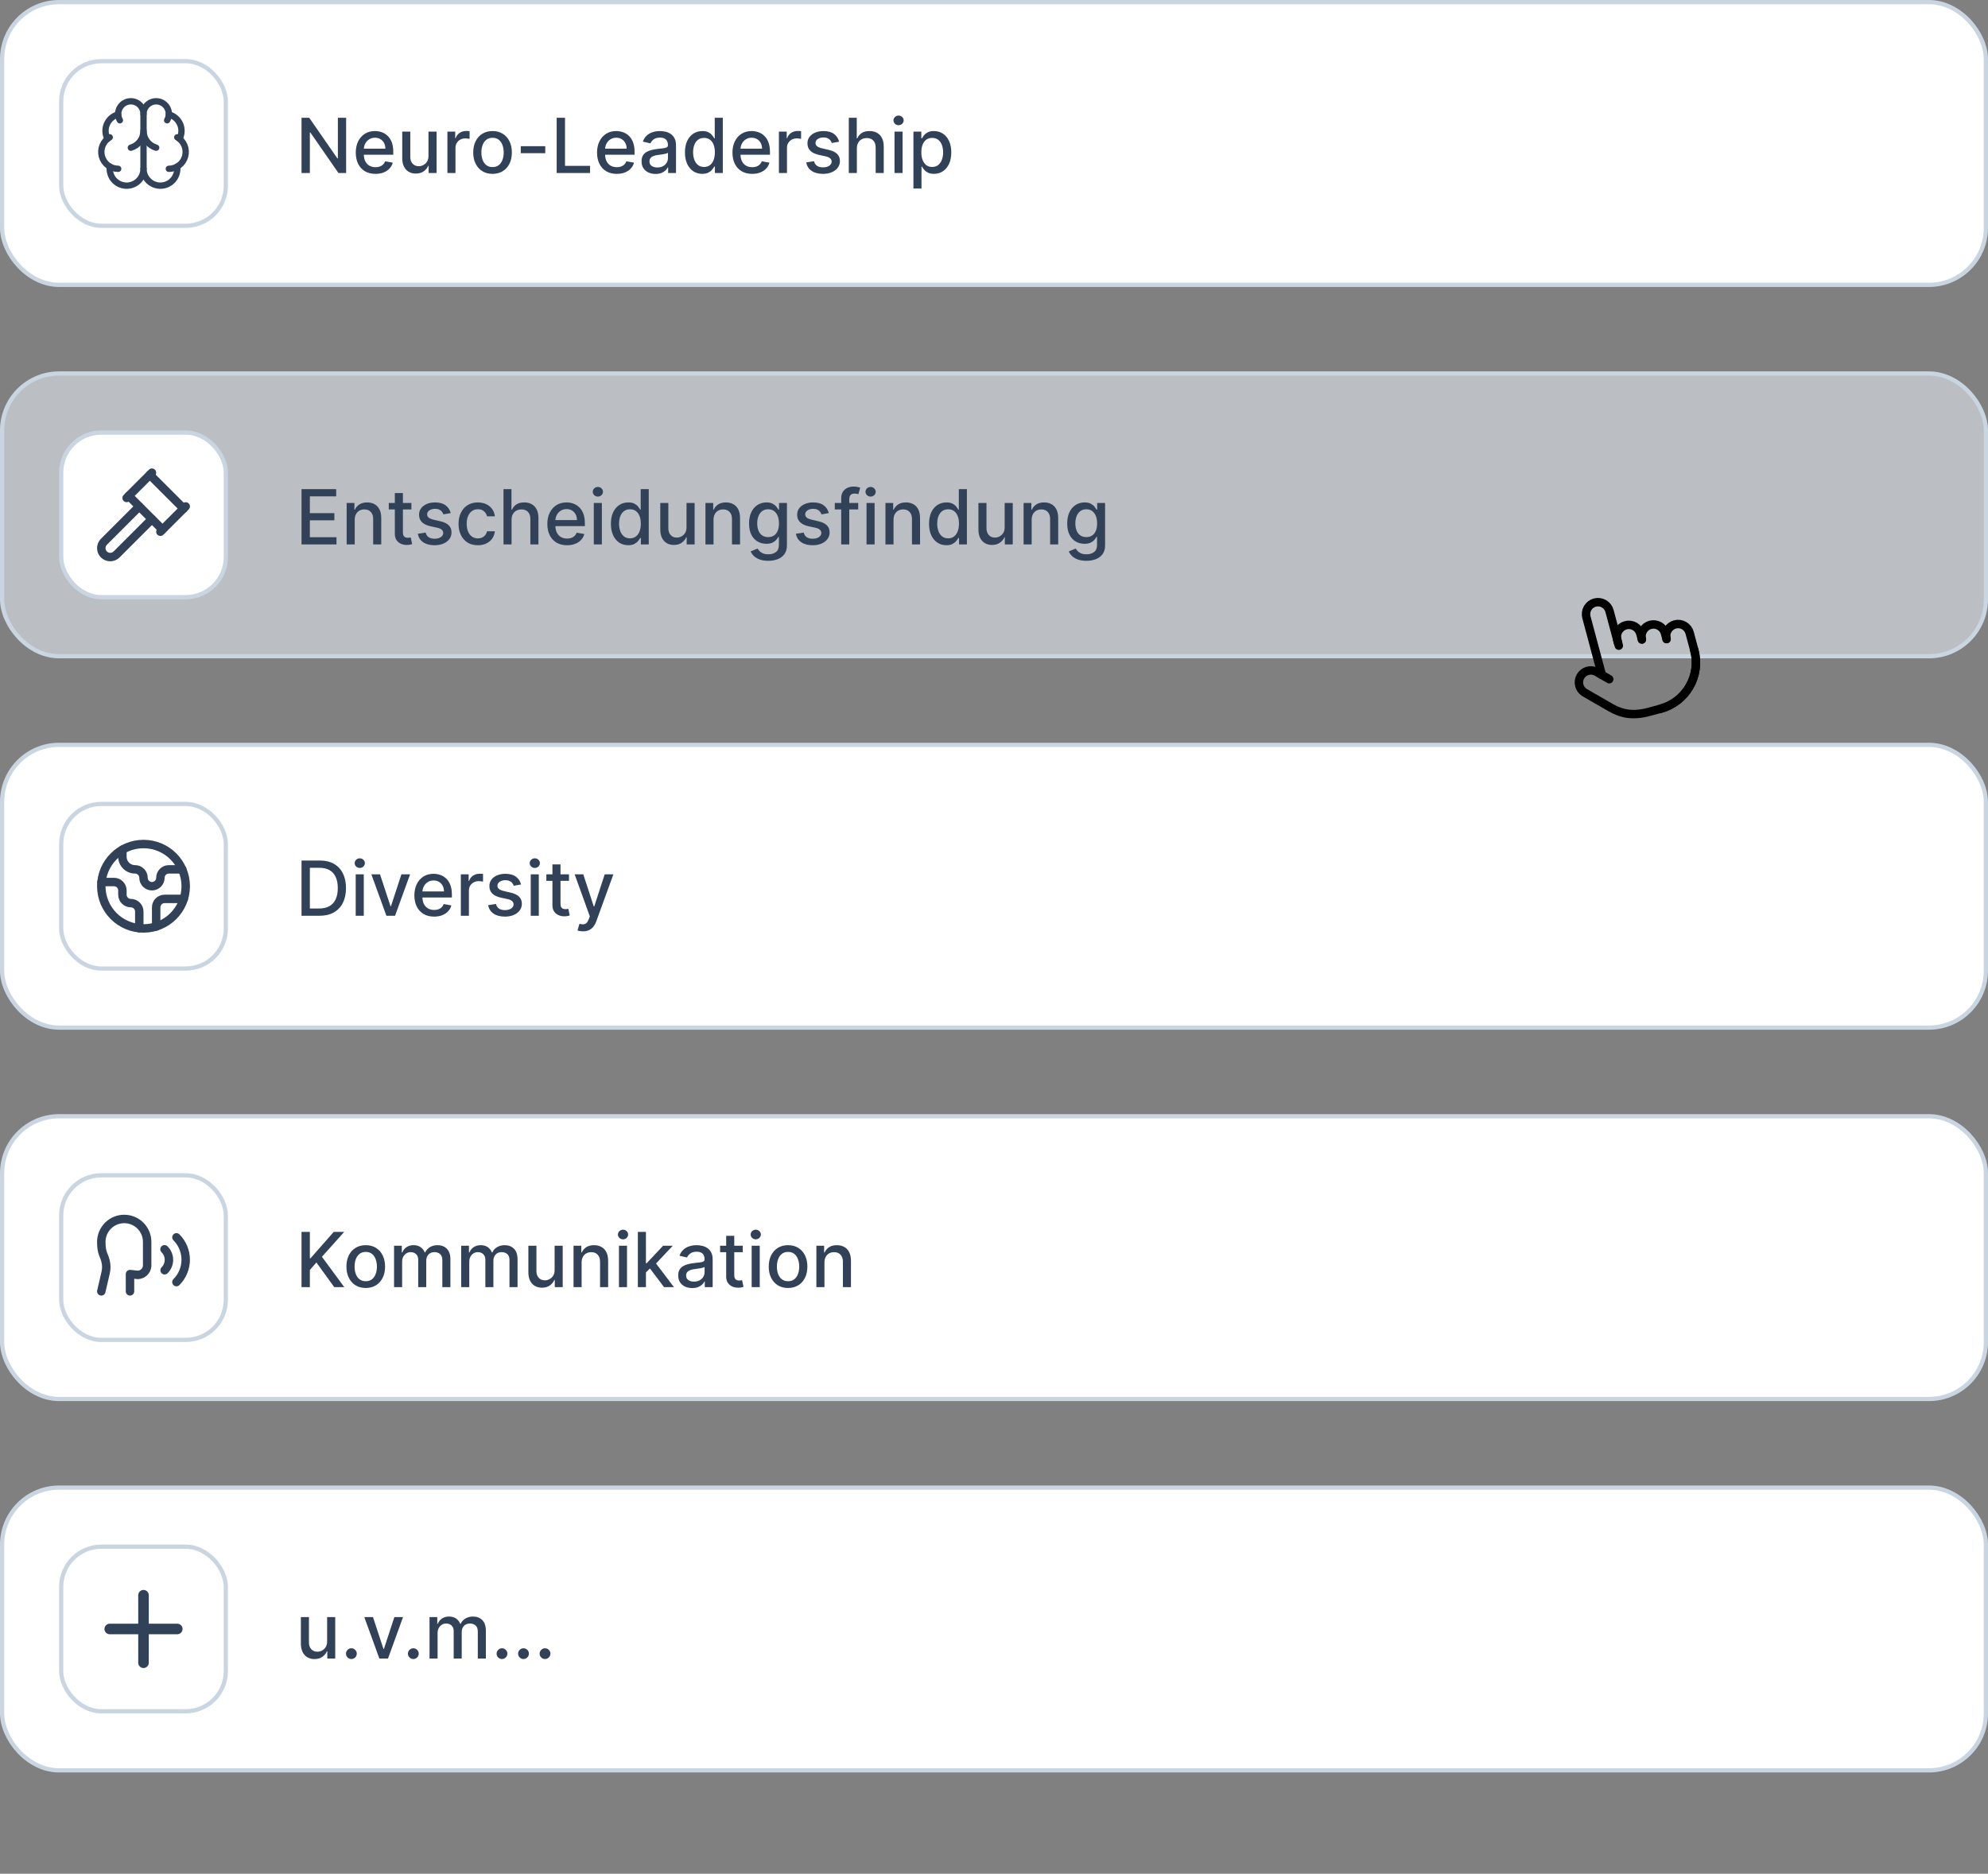 <svg width="471" height="444" viewBox="0 0 471 444" fill="none" xmlns="http://www.w3.org/2000/svg">
<rect x="0" y="0" width="471" height="444" fill="#808080" stroke="none"/>
<rect x="0.5" y="0.5" width="470" height="67" rx="13.5" fill="white"/>
<rect x="0.5" y="0.5" width="470" height="67" rx="13.5" stroke="#CAD5E2"/>
<rect x="14.5" y="14.5" width="39" height="39" rx="9.5" fill="white"/>
<rect x="14.5" y="14.5" width="39" height="39" rx="9.5" stroke="#CAD5E2"/>
<path d="M34 40V27" stroke="#314158" stroke-width="1.5" stroke-linecap="round" stroke-linejoin="round"/>
<path d="M37 35C36.135 34.747 35.375 34.221 34.834 33.499C34.293 32.778 34.001 31.901 34 31C33.999 31.901 33.707 32.778 33.166 33.499C32.625 34.221 31.865 34.747 31 35" stroke="#314158" stroke-width="1.5" stroke-linecap="round" stroke-linejoin="round"/>
<path d="M39.598 28.5C39.828 28.102 39.964 27.655 39.994 27.196C40.024 26.737 39.948 26.277 39.772 25.852C39.596 25.427 39.324 25.048 38.978 24.744C38.632 24.441 38.221 24.221 37.776 24.102C37.332 23.983 36.866 23.968 36.415 24.058C35.963 24.147 35.539 24.34 35.174 24.62C34.809 24.9 34.513 25.261 34.309 25.673C34.106 26.086 34 26.54 34 27C34 26.54 33.894 26.086 33.691 25.673C33.487 25.261 33.191 24.9 32.826 24.62C32.461 24.34 32.037 24.147 31.585 24.058C31.134 23.968 30.668 23.983 30.224 24.102C29.779 24.221 29.368 24.441 29.022 24.744C28.676 25.048 28.404 25.427 28.228 25.852C28.052 26.277 27.976 26.737 28.006 27.196C28.037 27.655 28.172 28.102 28.402 28.5" stroke="#314158" stroke-width="1.5" stroke-linecap="round" stroke-linejoin="round"/>
<path d="M39.997 27.125C40.585 27.276 41.131 27.559 41.593 27.952C42.055 28.346 42.422 28.839 42.665 29.395C42.909 29.951 43.022 30.555 42.998 31.161C42.973 31.768 42.811 32.361 42.523 32.895" stroke="#314158" stroke-width="1.5" stroke-linecap="round" stroke-linejoin="round"/>
<path d="M40 40C40.88 40 41.736 39.709 42.435 39.173C43.133 38.638 43.636 37.886 43.864 37.035C44.091 36.185 44.032 35.283 43.695 34.469C43.358 33.656 42.763 32.976 42 32.536" stroke="#314158" stroke-width="1.5" stroke-linecap="round" stroke-linejoin="round"/>
<path d="M41.967 39.483C42.037 40.025 41.995 40.576 41.844 41.101C41.693 41.627 41.436 42.116 41.088 42.538C40.741 42.96 40.31 43.306 39.824 43.556C39.337 43.805 38.805 43.952 38.259 43.987C37.713 44.023 37.166 43.946 36.652 43.761C36.137 43.577 35.665 43.289 35.266 42.916C34.867 42.542 34.549 42.09 34.331 41.589C34.113 41.087 34.001 40.547 34 40C33.999 40.547 33.887 41.087 33.669 41.589C33.451 42.09 33.133 42.542 32.734 42.916C32.335 43.289 31.863 43.577 31.348 43.761C30.834 43.946 30.287 44.023 29.741 43.987C29.195 43.952 28.663 43.805 28.176 43.556C27.69 43.306 27.259 42.96 26.912 42.538C26.564 42.116 26.307 41.627 26.156 41.101C26.005 40.576 25.963 40.025 26.033 39.483" stroke="#314158" stroke-width="1.5" stroke-linecap="round" stroke-linejoin="round"/>
<path d="M28 40C27.119 40 26.263 39.709 25.565 39.173C24.866 38.638 24.364 37.886 24.136 37.035C23.908 36.185 23.968 35.283 24.304 34.469C24.641 33.656 25.237 32.976 26 32.536" stroke="#314158" stroke-width="1.5" stroke-linecap="round" stroke-linejoin="round"/>
<path d="M28.003 27.125C27.415 27.276 26.869 27.559 26.407 27.952C25.945 28.346 25.578 28.839 25.335 29.395C25.091 29.951 24.978 30.555 25.002 31.161C25.027 31.768 25.189 32.361 25.477 32.895" stroke="#314158" stroke-width="1.5" stroke-linecap="round" stroke-linejoin="round"/>
<path d="M82.004 27.909V41H80.189L73.535 31.399H73.413V41H71.438V27.909H73.266L79.927 37.523H80.048V27.909H82.004ZM88.964 41.198C87.996 41.198 87.163 40.992 86.464 40.578C85.77 40.16 85.233 39.575 84.853 38.82C84.478 38.062 84.291 37.173 84.291 36.155C84.291 35.149 84.478 34.263 84.853 33.496C85.233 32.729 85.761 32.13 86.439 31.7C87.121 31.269 87.917 31.054 88.829 31.054C89.383 31.054 89.92 31.146 90.44 31.329C90.96 31.512 91.427 31.8 91.84 32.192C92.253 32.584 92.579 33.093 92.818 33.719C93.057 34.342 93.176 35.098 93.176 35.989V36.666H85.371V35.234H91.303C91.303 34.731 91.201 34.286 90.996 33.898C90.792 33.506 90.504 33.197 90.133 32.972C89.767 32.746 89.337 32.633 88.842 32.633C88.305 32.633 87.837 32.765 87.436 33.029C87.04 33.289 86.733 33.63 86.515 34.052C86.302 34.469 86.196 34.923 86.196 35.413V36.532C86.196 37.188 86.311 37.746 86.541 38.207C86.775 38.667 87.101 39.019 87.519 39.261C87.937 39.5 88.424 39.619 88.983 39.619C89.345 39.619 89.675 39.568 89.974 39.466C90.272 39.359 90.53 39.202 90.747 38.993C90.964 38.784 91.13 38.526 91.246 38.219L93.055 38.545C92.91 39.078 92.65 39.545 92.275 39.945C91.904 40.342 91.437 40.651 90.875 40.872C90.317 41.09 89.68 41.198 88.964 41.198ZM101.516 36.928V31.182H103.434V41H101.554V39.3H101.452C101.226 39.824 100.864 40.261 100.365 40.61C99.871 40.955 99.255 41.128 98.518 41.128C97.887 41.128 97.329 40.989 96.843 40.712C96.362 40.431 95.983 40.016 95.706 39.466C95.433 38.916 95.296 38.236 95.296 37.427V31.182H97.208V37.197C97.208 37.866 97.393 38.398 97.764 38.795C98.135 39.191 98.616 39.389 99.209 39.389C99.566 39.389 99.922 39.3 100.276 39.121C100.634 38.942 100.93 38.671 101.164 38.309C101.403 37.947 101.52 37.486 101.516 36.928ZM106.002 41V31.182H107.849V32.742H107.951C108.13 32.213 108.445 31.798 108.897 31.495C109.353 31.188 109.869 31.035 110.444 31.035C110.563 31.035 110.704 31.039 110.866 31.048C111.032 31.056 111.162 31.067 111.256 31.079V32.908C111.179 32.886 111.043 32.863 110.847 32.837C110.651 32.807 110.455 32.793 110.259 32.793C109.807 32.793 109.404 32.889 109.051 33.08C108.701 33.268 108.424 33.53 108.22 33.867C108.015 34.199 107.913 34.578 107.913 35.004V41H106.002ZM116.694 41.198C115.773 41.198 114.97 40.987 114.284 40.565C113.598 40.144 113.065 39.553 112.686 38.795C112.307 38.036 112.117 37.15 112.117 36.136C112.117 35.117 112.307 34.227 112.686 33.464C113.065 32.701 113.598 32.109 114.284 31.687C114.97 31.265 115.773 31.054 116.694 31.054C117.614 31.054 118.418 31.265 119.104 31.687C119.79 32.109 120.322 32.701 120.702 33.464C121.081 34.227 121.271 35.117 121.271 36.136C121.271 37.15 121.081 38.036 120.702 38.795C120.322 39.553 119.79 40.144 119.104 40.565C118.418 40.987 117.614 41.198 116.694 41.198ZM116.7 39.594C117.297 39.594 117.791 39.436 118.183 39.121C118.575 38.805 118.865 38.386 119.053 37.861C119.244 37.337 119.34 36.76 119.34 36.129C119.34 35.503 119.244 34.928 119.053 34.403C118.865 33.875 118.575 33.451 118.183 33.131C117.791 32.812 117.297 32.652 116.7 32.652C116.099 32.652 115.601 32.812 115.205 33.131C114.813 33.451 114.521 33.875 114.329 34.403C114.141 34.928 114.048 35.503 114.048 36.129C114.048 36.76 114.141 37.337 114.329 37.861C114.521 38.386 114.813 38.805 115.205 39.121C115.601 39.436 116.099 39.594 116.7 39.594ZM129.189 34.64V36.295H123.385V34.64H129.189ZM131.889 41V27.909H133.865V39.3H139.796V41H131.889ZM146.128 41.198C145.16 41.198 144.327 40.992 143.628 40.578C142.934 40.16 142.397 39.575 142.018 38.82C141.643 38.062 141.455 37.173 141.455 36.155C141.455 35.149 141.643 34.263 142.018 33.496C142.397 32.729 142.925 32.13 143.603 31.7C144.285 31.269 145.081 31.054 145.993 31.054C146.547 31.054 147.084 31.146 147.604 31.329C148.124 31.512 148.591 31.8 149.004 32.192C149.417 32.584 149.743 33.093 149.982 33.719C150.221 34.342 150.34 35.098 150.34 35.989V36.666H142.535V35.234H148.467C148.467 34.731 148.365 34.286 148.16 33.898C147.956 33.506 147.668 33.197 147.297 32.972C146.931 32.746 146.501 32.633 146.006 32.633C145.469 32.633 145.001 32.765 144.6 33.029C144.204 33.289 143.897 33.63 143.68 34.052C143.466 34.469 143.36 34.923 143.36 35.413V36.532C143.36 37.188 143.475 37.746 143.705 38.207C143.939 38.667 144.265 39.019 144.683 39.261C145.101 39.5 145.589 39.619 146.147 39.619C146.509 39.619 146.839 39.568 147.138 39.466C147.436 39.359 147.694 39.202 147.911 38.993C148.128 38.784 148.295 38.526 148.41 38.219L150.219 38.545C150.074 39.078 149.814 39.545 149.439 39.945C149.068 40.342 148.601 40.651 148.039 40.872C147.481 41.09 146.844 41.198 146.128 41.198ZM155.318 41.217C154.696 41.217 154.133 41.102 153.63 40.872C153.127 40.638 152.729 40.299 152.435 39.856C152.145 39.413 152 38.869 152 38.226C152 37.672 152.107 37.216 152.32 36.858C152.533 36.5 152.821 36.217 153.183 36.008C153.545 35.799 153.95 35.641 154.397 35.535C154.845 35.428 155.301 35.347 155.765 35.292C156.353 35.224 156.831 35.168 157.197 35.126C157.564 35.079 157.83 35.004 157.996 34.902C158.162 34.8 158.245 34.633 158.245 34.403V34.359C158.245 33.8 158.088 33.368 157.772 33.061C157.461 32.754 156.997 32.601 156.379 32.601C155.735 32.601 155.228 32.744 154.858 33.029C154.491 33.31 154.238 33.624 154.097 33.969L152.301 33.56C152.514 32.963 152.825 32.481 153.234 32.115C153.647 31.744 154.123 31.476 154.659 31.31C155.196 31.139 155.761 31.054 156.353 31.054C156.745 31.054 157.161 31.101 157.6 31.195C158.043 31.284 158.456 31.45 158.84 31.693C159.228 31.936 159.545 32.283 159.792 32.735C160.039 33.182 160.163 33.764 160.163 34.48V41H158.297V39.658H158.22C158.096 39.905 157.911 40.148 157.664 40.386C157.417 40.625 157.099 40.823 156.711 40.981C156.324 41.139 155.859 41.217 155.318 41.217ZM155.733 39.683C156.262 39.683 156.713 39.579 157.088 39.37C157.468 39.161 157.755 38.889 157.951 38.552C158.152 38.211 158.252 37.847 158.252 37.459V36.193C158.184 36.261 158.051 36.325 157.855 36.385C157.664 36.44 157.444 36.489 157.197 36.532C156.95 36.57 156.709 36.606 156.475 36.641C156.24 36.67 156.044 36.696 155.887 36.717C155.516 36.764 155.177 36.843 154.87 36.954C154.568 37.065 154.325 37.224 154.142 37.433C153.963 37.638 153.873 37.91 153.873 38.251C153.873 38.724 154.048 39.082 154.397 39.325C154.747 39.564 155.192 39.683 155.733 39.683ZM166.384 41.192C165.591 41.192 164.884 40.989 164.262 40.584C163.644 40.175 163.158 39.594 162.805 38.84C162.455 38.081 162.28 37.171 162.28 36.11C162.28 35.049 162.457 34.141 162.811 33.387C163.169 32.633 163.659 32.055 164.281 31.655C164.903 31.254 165.608 31.054 166.397 31.054C167.006 31.054 167.496 31.156 167.867 31.361C168.242 31.561 168.532 31.796 168.736 32.064C168.945 32.332 169.107 32.569 169.222 32.773H169.337V27.909H171.248V41H169.382V39.472H169.222C169.107 39.681 168.941 39.92 168.724 40.188C168.51 40.457 168.216 40.691 167.841 40.891C167.466 41.092 166.981 41.192 166.384 41.192ZM166.806 39.562C167.356 39.562 167.82 39.417 168.199 39.127C168.583 38.833 168.873 38.426 169.069 37.906C169.269 37.386 169.369 36.781 169.369 36.091C169.369 35.409 169.271 34.812 169.075 34.301C168.879 33.79 168.591 33.391 168.212 33.106C167.833 32.82 167.364 32.678 166.806 32.678C166.231 32.678 165.751 32.827 165.368 33.125C164.984 33.423 164.694 33.83 164.498 34.346C164.307 34.861 164.211 35.443 164.211 36.091C164.211 36.747 164.309 37.337 164.505 37.861C164.701 38.386 164.991 38.801 165.374 39.108C165.762 39.41 166.239 39.562 166.806 39.562ZM178.208 41.198C177.24 41.198 176.407 40.992 175.708 40.578C175.014 40.16 174.477 39.575 174.098 38.82C173.723 38.062 173.535 37.173 173.535 36.155C173.535 35.149 173.723 34.263 174.098 33.496C174.477 32.729 175.005 32.13 175.683 31.7C176.365 31.269 177.162 31.054 178.074 31.054C178.627 31.054 179.164 31.146 179.684 31.329C180.204 31.512 180.671 31.8 181.084 32.192C181.498 32.584 181.824 33.093 182.062 33.719C182.301 34.342 182.42 35.098 182.42 35.989V36.666H174.615V35.234H180.547C180.547 34.731 180.445 34.286 180.24 33.898C180.036 33.506 179.748 33.197 179.377 32.972C179.011 32.746 178.581 32.633 178.086 32.633C177.549 32.633 177.081 32.765 176.68 33.029C176.284 33.289 175.977 33.63 175.76 34.052C175.547 34.469 175.44 34.923 175.44 35.413V36.532C175.44 37.188 175.555 37.746 175.785 38.207C176.02 38.667 176.346 39.019 176.763 39.261C177.181 39.5 177.669 39.619 178.227 39.619C178.589 39.619 178.919 39.568 179.218 39.466C179.516 39.359 179.774 39.202 179.991 38.993C180.208 38.784 180.375 38.526 180.49 38.219L182.299 38.545C182.154 39.078 181.894 39.545 181.519 39.945C181.148 40.342 180.681 40.651 180.119 40.872C179.561 41.09 178.924 41.198 178.208 41.198ZM184.541 41V31.182H186.388V32.742H186.49C186.669 32.213 186.985 31.798 187.436 31.495C187.892 31.188 188.408 31.035 188.983 31.035C189.102 31.035 189.243 31.039 189.405 31.048C189.571 31.056 189.701 31.067 189.795 31.079V32.908C189.718 32.886 189.582 32.863 189.386 32.837C189.19 32.807 188.994 32.793 188.798 32.793C188.346 32.793 187.943 32.889 187.59 33.08C187.24 33.268 186.963 33.53 186.759 33.867C186.554 34.199 186.452 34.578 186.452 35.004V41H184.541ZM198.806 33.579L197.074 33.886C197.001 33.664 196.886 33.453 196.729 33.253C196.575 33.053 196.366 32.889 196.102 32.761C195.838 32.633 195.508 32.569 195.112 32.569C194.57 32.569 194.119 32.69 193.756 32.933C193.394 33.172 193.213 33.481 193.213 33.86C193.213 34.188 193.335 34.452 193.577 34.653C193.82 34.853 194.212 35.017 194.754 35.145L196.313 35.503C197.217 35.712 197.89 36.033 198.333 36.468C198.776 36.903 198.998 37.467 198.998 38.162C198.998 38.75 198.827 39.274 198.487 39.734C198.15 40.19 197.679 40.548 197.074 40.808C196.473 41.068 195.776 41.198 194.984 41.198C193.884 41.198 192.987 40.964 192.293 40.495C191.598 40.022 191.172 39.351 191.014 38.481L192.862 38.2C192.977 38.682 193.213 39.046 193.571 39.293C193.929 39.536 194.396 39.658 194.971 39.658C195.597 39.658 196.098 39.528 196.473 39.268C196.848 39.004 197.036 38.682 197.036 38.303C197.036 37.996 196.92 37.738 196.69 37.529C196.464 37.32 196.117 37.163 195.648 37.056L193.987 36.692C193.07 36.483 192.393 36.151 191.954 35.695C191.519 35.239 191.302 34.661 191.302 33.962C191.302 33.383 191.464 32.876 191.788 32.441C192.112 32.006 192.559 31.668 193.13 31.425C193.701 31.178 194.355 31.054 195.092 31.054C196.153 31.054 196.989 31.284 197.598 31.744C198.207 32.2 198.61 32.812 198.806 33.579ZM203.01 35.17V41H201.099V27.909H202.985V32.78H203.106C203.336 32.251 203.688 31.832 204.161 31.521C204.634 31.209 205.252 31.054 206.015 31.054C206.688 31.054 207.276 31.192 207.779 31.47C208.286 31.746 208.678 32.16 208.955 32.709C209.236 33.255 209.377 33.937 209.377 34.755V41H207.466V34.985C207.466 34.265 207.28 33.707 206.91 33.31C206.539 32.91 206.023 32.709 205.363 32.709C204.911 32.709 204.506 32.805 204.148 32.997C203.795 33.189 203.515 33.47 203.311 33.841C203.111 34.207 203.01 34.651 203.01 35.17ZM211.927 41V31.182H213.839V41H211.927ZM212.893 29.667C212.56 29.667 212.275 29.556 212.036 29.334C211.802 29.109 211.684 28.84 211.684 28.529C211.684 28.214 211.802 27.945 212.036 27.724C212.275 27.498 212.56 27.385 212.893 27.385C213.225 27.385 213.508 27.498 213.743 27.724C213.981 27.945 214.101 28.214 214.101 28.529C214.101 28.84 213.981 29.109 213.743 29.334C213.508 29.556 213.225 29.667 212.893 29.667ZM216.41 44.682V31.182H218.276V32.773H218.436C218.547 32.569 218.707 32.332 218.915 32.064C219.124 31.796 219.414 31.561 219.785 31.361C220.156 31.156 220.646 31.054 221.255 31.054C222.048 31.054 222.755 31.254 223.377 31.655C223.999 32.055 224.487 32.633 224.841 33.387C225.199 34.141 225.378 35.049 225.378 36.11C225.378 37.171 225.201 38.081 224.847 38.84C224.494 39.594 224.008 40.175 223.39 40.584C222.772 40.989 222.067 41.192 221.274 41.192C220.678 41.192 220.19 41.092 219.81 40.891C219.435 40.691 219.141 40.457 218.928 40.188C218.715 39.92 218.551 39.681 218.436 39.472H218.321V44.682H216.41ZM218.283 36.091C218.283 36.781 218.383 37.386 218.583 37.906C218.783 38.426 219.073 38.833 219.452 39.127C219.832 39.417 220.296 39.562 220.846 39.562C221.417 39.562 221.894 39.41 222.278 39.108C222.661 38.801 222.951 38.386 223.147 37.861C223.347 37.337 223.447 36.747 223.447 36.091C223.447 35.443 223.349 34.861 223.153 34.346C222.962 33.83 222.672 33.423 222.284 33.125C221.901 32.827 221.421 32.678 220.846 32.678C220.292 32.678 219.823 32.82 219.44 33.106C219.06 33.391 218.773 33.79 218.577 34.301C218.381 34.812 218.283 35.409 218.283 36.091Z" fill="#314158"/>
<rect x="0.5" y="88.5" width="470" height="67" rx="13.5" fill="#E2E8F0" fill-opacity="0.6"/>
<rect x="0.5" y="88.5" width="470" height="67" rx="13.5" stroke="#CAD5E2"/>
<rect x="14.5" y="102.5" width="39" height="39" rx="9.5" fill="white"/>
<rect x="14.5" y="102.5" width="39" height="39" rx="9.5" stroke="#CAD5E2"/>
<path d="M36 123L27.619 131.38C27.422 131.577 27.188 131.733 26.93 131.84C26.673 131.947 26.397 132.002 26.119 132.002C25.556 132.002 25.016 131.778 24.618 131.381C24.22 130.983 23.997 130.443 23.997 129.88C23.997 129.318 24.22 128.778 24.618 128.38L33.002 119.999" stroke="#314158" stroke-width="2" stroke-linecap="round" stroke-linejoin="round"/>
<path d="M38 126L44 120" stroke="#314158" stroke-width="2" stroke-linecap="round" stroke-linejoin="round"/>
<path d="M43.5 120.5L35.5 112.5" stroke="#314158" stroke-width="2" stroke-linecap="round" stroke-linejoin="round"/>
<path d="M30 118L36 112" stroke="#314158" stroke-width="2" stroke-linecap="round" stroke-linejoin="round"/>
<path d="M30.5 117.5L38.5 125.5" stroke="#314158" stroke-width="2" stroke-linecap="round" stroke-linejoin="round"/>
<path d="M71.438 129V115.909H79.646V117.609H73.413V121.598H79.217V123.292H73.413V127.3H79.722V129H71.438ZM84.042 123.17V129H82.13V119.182H83.965V120.78H84.087C84.312 120.26 84.666 119.842 85.147 119.527C85.633 119.212 86.245 119.054 86.982 119.054C87.651 119.054 88.237 119.195 88.74 119.476C89.243 119.753 89.633 120.166 89.91 120.716C90.187 121.266 90.325 121.945 90.325 122.755V129H88.414V122.985C88.414 122.273 88.228 121.717 87.858 121.317C87.487 120.912 86.978 120.71 86.33 120.71C85.887 120.71 85.493 120.805 85.147 120.997C84.807 121.189 84.536 121.47 84.336 121.841C84.14 122.207 84.042 122.651 84.042 123.17ZM97.471 119.182V120.716H92.109V119.182H97.471ZM93.547 116.83H95.458V126.117C95.458 126.488 95.513 126.767 95.624 126.955C95.735 127.138 95.878 127.263 96.052 127.332C96.231 127.396 96.425 127.428 96.634 127.428C96.787 127.428 96.922 127.417 97.037 127.396C97.152 127.374 97.241 127.357 97.305 127.344L97.65 128.923C97.54 128.966 97.382 129.009 97.177 129.051C96.973 129.098 96.717 129.124 96.41 129.128C95.907 129.136 95.439 129.047 95.004 128.859C94.569 128.672 94.218 128.382 93.949 127.99C93.681 127.598 93.547 127.106 93.547 126.513V116.83ZM106.785 121.579L105.052 121.886C104.98 121.664 104.865 121.453 104.707 121.253C104.554 121.053 104.345 120.888 104.081 120.761C103.817 120.633 103.486 120.569 103.09 120.569C102.549 120.569 102.097 120.69 101.735 120.933C101.373 121.172 101.192 121.481 101.192 121.86C101.192 122.188 101.313 122.452 101.556 122.653C101.799 122.853 102.191 123.017 102.732 123.145L104.292 123.503C105.195 123.712 105.868 124.033 106.312 124.468C106.755 124.903 106.976 125.467 106.976 126.162C106.976 126.75 106.806 127.274 106.465 127.734C106.128 128.19 105.657 128.548 105.052 128.808C104.452 129.068 103.755 129.198 102.962 129.198C101.863 129.198 100.966 128.964 100.271 128.495C99.576 128.022 99.15 127.351 98.993 126.482L100.84 126.2C100.955 126.682 101.192 127.046 101.55 127.293C101.907 127.536 102.374 127.658 102.949 127.658C103.576 127.658 104.077 127.528 104.452 127.268C104.827 127.004 105.014 126.682 105.014 126.303C105.014 125.996 104.899 125.738 104.669 125.529C104.443 125.32 104.096 125.163 103.627 125.056L101.965 124.692C101.049 124.483 100.371 124.151 99.932 123.695C99.498 123.239 99.28 122.661 99.28 121.962C99.28 121.383 99.442 120.876 99.766 120.441C100.09 120.006 100.537 119.668 101.108 119.425C101.68 119.178 102.334 119.054 103.071 119.054C104.132 119.054 104.967 119.284 105.577 119.744C106.186 120.2 106.589 120.812 106.785 121.579ZM113.213 129.198C112.263 129.198 111.445 128.983 110.759 128.553C110.077 128.118 109.553 127.519 109.186 126.756C108.82 125.994 108.637 125.12 108.637 124.136C108.637 123.138 108.824 122.259 109.199 121.496C109.574 120.729 110.103 120.13 110.784 119.7C111.466 119.269 112.27 119.054 113.194 119.054C113.94 119.054 114.605 119.192 115.189 119.469C115.772 119.742 116.243 120.126 116.601 120.62C116.963 121.114 117.179 121.692 117.247 122.352H115.387C115.284 121.892 115.05 121.496 114.684 121.163C114.321 120.831 113.836 120.665 113.226 120.665C112.694 120.665 112.227 120.805 111.826 121.087C111.43 121.364 111.121 121.76 110.9 122.276C110.678 122.787 110.567 123.392 110.567 124.091C110.567 124.807 110.676 125.425 110.893 125.945C111.11 126.464 111.417 126.867 111.814 127.153C112.214 127.438 112.685 127.581 113.226 127.581C113.588 127.581 113.917 127.515 114.211 127.383C114.509 127.246 114.758 127.053 114.958 126.801C115.163 126.55 115.306 126.247 115.387 125.893H117.247C117.179 126.528 116.972 127.095 116.627 127.594C116.282 128.092 115.819 128.484 115.24 128.77C114.664 129.055 113.989 129.198 113.213 129.198ZM121.202 123.17V129H119.291V115.909H121.176V120.78H121.298C121.528 120.251 121.879 119.832 122.352 119.521C122.825 119.21 123.443 119.054 124.206 119.054C124.879 119.054 125.468 119.192 125.97 119.469C126.477 119.746 126.869 120.16 127.146 120.71C127.428 121.255 127.568 121.937 127.568 122.755V129H125.657V122.985C125.657 122.265 125.472 121.707 125.101 121.31C124.73 120.91 124.215 120.71 123.554 120.71C123.102 120.71 122.698 120.805 122.34 120.997C121.986 121.189 121.707 121.47 121.502 121.841C121.302 122.207 121.202 122.651 121.202 123.17ZM134.35 129.198C133.383 129.198 132.55 128.991 131.851 128.578C131.156 128.161 130.619 127.575 130.24 126.82C129.865 126.062 129.678 125.173 129.678 124.155C129.678 123.149 129.865 122.263 130.24 121.496C130.619 120.729 131.148 120.13 131.825 119.7C132.507 119.269 133.304 119.054 134.216 119.054C134.77 119.054 135.307 119.146 135.827 119.329C136.347 119.512 136.813 119.8 137.227 120.192C137.64 120.584 137.966 121.093 138.205 121.719C138.443 122.342 138.563 123.098 138.563 123.989V124.666H130.758V123.234H136.69C136.69 122.732 136.588 122.286 136.383 121.898C136.178 121.506 135.891 121.197 135.52 120.972C135.154 120.746 134.723 120.633 134.229 120.633C133.692 120.633 133.223 120.765 132.823 121.029C132.426 121.289 132.119 121.63 131.902 122.052C131.689 122.469 131.583 122.923 131.583 123.413V124.532C131.583 125.188 131.698 125.746 131.928 126.207C132.162 126.667 132.488 127.018 132.906 127.261C133.323 127.5 133.811 127.619 134.369 127.619C134.732 127.619 135.062 127.568 135.36 127.466C135.659 127.359 135.916 127.202 136.134 126.993C136.351 126.784 136.517 126.526 136.632 126.219L138.441 126.545C138.296 127.078 138.036 127.545 137.661 127.945C137.291 128.342 136.824 128.651 136.262 128.872C135.703 129.089 135.066 129.198 134.35 129.198ZM140.683 129V119.182H142.594V129H140.683ZM141.648 117.667C141.316 117.667 141.031 117.556 140.792 117.335C140.558 117.109 140.44 116.84 140.44 116.529C140.44 116.214 140.558 115.945 140.792 115.724C141.031 115.498 141.316 115.385 141.648 115.385C141.981 115.385 142.264 115.498 142.499 115.724C142.737 115.945 142.857 116.214 142.857 116.529C142.857 116.84 142.737 117.109 142.499 117.335C142.264 117.556 141.981 117.667 141.648 117.667ZM148.841 129.192C148.048 129.192 147.341 128.989 146.719 128.585C146.101 128.175 145.615 127.594 145.262 126.839C144.912 126.081 144.737 125.171 144.737 124.11C144.737 123.049 144.914 122.141 145.268 121.387C145.626 120.633 146.116 120.055 146.738 119.655C147.36 119.254 148.066 119.054 148.854 119.054C149.463 119.054 149.953 119.156 150.324 119.361C150.699 119.561 150.989 119.795 151.193 120.064C151.402 120.332 151.564 120.569 151.679 120.773H151.794V115.909H153.705V129H151.839V127.472H151.679C151.564 127.681 151.398 127.92 151.181 128.188C150.968 128.457 150.673 128.691 150.298 128.891C149.923 129.092 149.438 129.192 148.841 129.192ZM149.263 127.562C149.813 127.562 150.277 127.417 150.656 127.127C151.04 126.833 151.33 126.426 151.526 125.906C151.726 125.386 151.826 124.781 151.826 124.091C151.826 123.409 151.728 122.812 151.532 122.301C151.336 121.79 151.048 121.391 150.669 121.106C150.29 120.82 149.821 120.678 149.263 120.678C148.688 120.678 148.208 120.827 147.825 121.125C147.441 121.423 147.151 121.83 146.955 122.346C146.764 122.862 146.668 123.443 146.668 124.091C146.668 124.747 146.766 125.337 146.962 125.862C147.158 126.386 147.448 126.801 147.831 127.108C148.219 127.411 148.696 127.562 149.263 127.562ZM162.653 124.928V119.182H164.57V129H162.691V127.3H162.589C162.363 127.824 162.001 128.261 161.502 128.61C161.008 128.955 160.392 129.128 159.655 129.128C159.024 129.128 158.466 128.989 157.98 128.712C157.499 128.431 157.119 128.016 156.842 127.466C156.57 126.916 156.433 126.237 156.433 125.427V119.182H158.344V125.197C158.344 125.866 158.53 126.398 158.901 126.795C159.271 127.191 159.753 127.389 160.345 127.389C160.703 127.389 161.059 127.3 161.413 127.121C161.771 126.942 162.067 126.671 162.301 126.309C162.54 125.947 162.657 125.487 162.653 124.928ZM169.05 123.17V129H167.138V119.182H168.973V120.78H169.094C169.32 120.26 169.674 119.842 170.155 119.527C170.641 119.212 171.253 119.054 171.99 119.054C172.659 119.054 173.245 119.195 173.748 119.476C174.251 119.753 174.64 120.166 174.917 120.716C175.194 121.266 175.333 121.945 175.333 122.755V129H173.422V122.985C173.422 122.273 173.236 121.717 172.866 121.317C172.495 120.912 171.986 120.71 171.338 120.71C170.895 120.71 170.501 120.805 170.155 120.997C169.814 121.189 169.544 121.47 169.344 121.841C169.148 122.207 169.05 122.651 169.05 123.17ZM182.013 132.886C181.233 132.886 180.562 132.784 179.999 132.58C179.441 132.375 178.985 132.104 178.631 131.768C178.278 131.431 178.013 131.063 177.839 130.662L179.481 129.984C179.596 130.172 179.75 130.37 179.942 130.579C180.138 130.792 180.402 130.973 180.734 131.122C181.071 131.271 181.503 131.346 182.032 131.346C182.756 131.346 183.355 131.169 183.828 130.815C184.301 130.466 184.537 129.908 184.537 129.141V127.21H184.416C184.301 127.419 184.135 127.651 183.917 127.907C183.704 128.163 183.41 128.384 183.035 128.572C182.66 128.759 182.172 128.853 181.572 128.853C180.796 128.853 180.097 128.672 179.475 128.31C178.857 127.943 178.367 127.404 178.005 126.692C177.647 125.977 177.468 125.097 177.468 124.053C177.468 123.009 177.645 122.114 177.998 121.368C178.356 120.622 178.846 120.051 179.469 119.655C180.091 119.254 180.796 119.054 181.584 119.054C182.194 119.054 182.686 119.156 183.061 119.361C183.436 119.561 183.728 119.795 183.937 120.064C184.15 120.332 184.314 120.569 184.429 120.773H184.569V119.182H186.442V129.217C186.442 130.061 186.246 130.754 185.854 131.295C185.462 131.836 184.932 132.237 184.263 132.496C183.598 132.756 182.848 132.886 182.013 132.886ZM181.993 127.268C182.543 127.268 183.008 127.14 183.387 126.884C183.77 126.624 184.06 126.254 184.256 125.772C184.456 125.286 184.557 124.705 184.557 124.027C184.557 123.366 184.459 122.785 184.263 122.282C184.067 121.779 183.779 121.387 183.4 121.106C183.02 120.82 182.552 120.678 181.993 120.678C181.418 120.678 180.939 120.827 180.555 121.125C180.172 121.419 179.882 121.82 179.686 122.327C179.494 122.834 179.398 123.401 179.398 124.027C179.398 124.67 179.496 125.235 179.692 125.721C179.888 126.207 180.178 126.586 180.562 126.859C180.949 127.131 181.427 127.268 181.993 127.268ZM196.363 121.579L194.631 121.886C194.558 121.664 194.443 121.453 194.285 121.253C194.132 121.053 193.923 120.888 193.659 120.761C193.395 120.633 193.064 120.569 192.668 120.569C192.127 120.569 191.675 120.69 191.313 120.933C190.951 121.172 190.77 121.481 190.77 121.86C190.77 122.188 190.891 122.452 191.134 122.653C191.377 122.853 191.769 123.017 192.31 123.145L193.87 123.503C194.773 123.712 195.447 124.033 195.89 124.468C196.333 124.903 196.555 125.467 196.555 126.162C196.555 126.75 196.384 127.274 196.043 127.734C195.706 128.19 195.236 128.548 194.631 128.808C194.03 129.068 193.333 129.198 192.54 129.198C191.441 129.198 190.544 128.964 189.849 128.495C189.155 128.022 188.729 127.351 188.571 126.482L190.418 126.2C190.533 126.682 190.77 127.046 191.128 127.293C191.486 127.536 191.952 127.658 192.528 127.658C193.154 127.658 193.655 127.528 194.03 127.268C194.405 127.004 194.592 126.682 194.592 126.303C194.592 125.996 194.477 125.738 194.247 125.529C194.021 125.32 193.674 125.163 193.205 125.056L191.543 124.692C190.627 124.483 189.949 124.151 189.51 123.695C189.076 123.239 188.858 122.661 188.858 121.962C188.858 121.383 189.02 120.876 189.344 120.441C189.668 120.006 190.116 119.668 190.687 119.425C191.258 119.178 191.912 119.054 192.649 119.054C193.71 119.054 194.545 119.284 195.155 119.744C195.764 120.2 196.167 120.812 196.363 121.579ZM203.328 119.182V120.716H197.78V119.182H203.328ZM199.301 129V118.044C199.301 117.43 199.436 116.921 199.704 116.516C199.973 116.107 200.328 115.803 200.772 115.602C201.215 115.398 201.696 115.295 202.216 115.295C202.6 115.295 202.928 115.327 203.201 115.391C203.473 115.451 203.676 115.506 203.808 115.558L203.36 117.104C203.271 117.079 203.156 117.049 203.015 117.015C202.875 116.977 202.704 116.957 202.504 116.957C202.039 116.957 201.707 117.072 201.507 117.303C201.311 117.533 201.213 117.865 201.213 118.3V129H199.301ZM205.3 129V119.182H207.212V129H205.3ZM206.266 117.667C205.933 117.667 205.648 117.556 205.409 117.335C205.175 117.109 205.058 116.84 205.058 116.529C205.058 116.214 205.175 115.945 205.409 115.724C205.648 115.498 205.933 115.385 206.266 115.385C206.598 115.385 206.881 115.498 207.116 115.724C207.354 115.945 207.474 116.214 207.474 116.529C207.474 116.84 207.354 117.109 207.116 117.335C206.881 117.556 206.598 117.667 206.266 117.667ZM211.694 123.17V129H209.783V119.182H211.617V120.78H211.739C211.965 120.26 212.318 119.842 212.8 119.527C213.286 119.212 213.897 119.054 214.634 119.054C215.303 119.054 215.889 119.195 216.392 119.476C216.895 119.753 217.285 120.166 217.562 120.716C217.839 121.266 217.977 121.945 217.977 122.755V129H216.066V122.985C216.066 122.273 215.881 121.717 215.51 121.317C215.139 120.912 214.63 120.71 213.982 120.71C213.539 120.71 213.145 120.805 212.8 120.997C212.459 121.189 212.188 121.47 211.988 121.841C211.792 122.207 211.694 122.651 211.694 123.17ZM224.216 129.192C223.423 129.192 222.716 128.989 222.094 128.585C221.476 128.175 220.99 127.594 220.637 126.839C220.287 126.081 220.112 125.171 220.112 124.11C220.112 123.049 220.289 122.141 220.643 121.387C221.001 120.633 221.491 120.055 222.113 119.655C222.735 119.254 223.441 119.054 224.229 119.054C224.838 119.054 225.328 119.156 225.699 119.361C226.074 119.561 226.364 119.795 226.568 120.064C226.777 120.332 226.939 120.569 227.054 120.773H227.169V115.909H229.08V129H227.214V127.472H227.054C226.939 127.681 226.773 127.92 226.556 128.188C226.343 128.457 226.048 128.691 225.673 128.891C225.298 129.092 224.813 129.192 224.216 129.192ZM224.638 127.562C225.188 127.562 225.652 127.417 226.031 127.127C226.415 126.833 226.705 126.426 226.901 125.906C227.101 125.386 227.201 124.781 227.201 124.091C227.201 123.409 227.103 122.812 226.907 122.301C226.711 121.79 226.423 121.391 226.044 121.106C225.665 120.82 225.196 120.678 224.638 120.678C224.063 120.678 223.583 120.827 223.2 121.125C222.816 121.423 222.526 121.83 222.33 122.346C222.139 122.862 222.043 123.443 222.043 124.091C222.043 124.747 222.141 125.337 222.337 125.862C222.533 126.386 222.823 126.801 223.206 127.108C223.594 127.411 224.071 127.562 224.638 127.562ZM238.028 124.928V119.182H239.945V129H238.066V127.3H237.964C237.738 127.824 237.376 128.261 236.877 128.61C236.383 128.955 235.767 129.128 235.03 129.128C234.399 129.128 233.841 128.989 233.355 128.712C232.874 128.431 232.494 128.016 232.217 127.466C231.945 126.916 231.808 126.237 231.808 125.427V119.182H233.719V125.197C233.719 125.866 233.905 126.398 234.276 126.795C234.646 127.191 235.128 127.389 235.72 127.389C236.078 127.389 236.434 127.3 236.788 127.121C237.146 126.942 237.442 126.671 237.676 126.309C237.915 125.947 238.032 125.487 238.028 124.928ZM244.425 123.17V129H242.513V119.182H244.348V120.78H244.469C244.695 120.26 245.049 119.842 245.53 119.527C246.016 119.212 246.628 119.054 247.365 119.054C248.034 119.054 248.62 119.195 249.123 119.476C249.626 119.753 250.015 120.166 250.292 120.716C250.569 121.266 250.708 121.945 250.708 122.755V129H248.797V122.985C248.797 122.273 248.611 121.717 248.241 121.317C247.87 120.912 247.361 120.71 246.713 120.71C246.27 120.71 245.876 120.805 245.53 120.997C245.189 121.189 244.919 121.47 244.719 121.841C244.523 122.207 244.425 122.651 244.425 123.17ZM257.388 132.886C256.608 132.886 255.937 132.784 255.374 132.58C254.816 132.375 254.36 132.104 254.006 131.768C253.653 131.431 253.388 131.063 253.214 130.662L254.856 129.984C254.971 130.172 255.125 130.37 255.317 130.579C255.513 130.792 255.777 130.973 256.109 131.122C256.446 131.271 256.878 131.346 257.407 131.346C258.131 131.346 258.73 131.169 259.203 130.815C259.676 130.466 259.912 129.908 259.912 129.141V127.21H259.791C259.676 127.419 259.51 127.651 259.292 127.907C259.079 128.163 258.785 128.384 258.41 128.572C258.035 128.759 257.547 128.853 256.947 128.853C256.171 128.853 255.472 128.672 254.85 128.31C254.232 127.943 253.742 127.404 253.38 126.692C253.022 125.977 252.843 125.097 252.843 124.053C252.843 123.009 253.02 122.114 253.373 121.368C253.731 120.622 254.221 120.051 254.844 119.655C255.466 119.254 256.171 119.054 256.959 119.054C257.569 119.054 258.061 119.156 258.436 119.361C258.811 119.561 259.103 119.795 259.312 120.064C259.525 120.332 259.689 120.569 259.804 120.773H259.944V119.182H261.817V129.217C261.817 130.061 261.621 130.754 261.229 131.295C260.837 131.836 260.307 132.237 259.638 132.496C258.973 132.756 258.223 132.886 257.388 132.886ZM257.368 127.268C257.918 127.268 258.383 127.14 258.762 126.884C259.145 126.624 259.435 126.254 259.631 125.772C259.831 125.286 259.932 124.705 259.932 124.027C259.932 123.366 259.834 122.785 259.638 122.282C259.442 121.779 259.154 121.387 258.775 121.106C258.395 120.82 257.927 120.678 257.368 120.678C256.793 120.678 256.314 120.827 255.93 121.125C255.547 121.419 255.257 121.82 255.061 122.327C254.869 122.834 254.773 123.401 254.773 124.027C254.773 124.67 254.871 125.235 255.067 125.721C255.263 126.207 255.553 126.586 255.937 126.859C256.324 127.131 256.802 127.268 257.368 127.268Z" fill="#314158"/>
<rect x="0.5" y="176.5" width="470" height="67" rx="13.5" fill="white"/>
<rect x="0.5" y="176.5" width="470" height="67" rx="13.5" stroke="#CAD5E2"/>
<rect x="14.5" y="190.5" width="39" height="39" rx="9.5" fill="white"/>
<rect x="14.5" y="190.5" width="39" height="39" rx="9.5" stroke="#CAD5E2"/>
<path d="M43.54 213H39C38.47 213 37.961 213.211 37.586 213.586C37.211 213.961 37 214.47 37 215V219.54" stroke="#314158" stroke-width="2" stroke-linecap="round" stroke-linejoin="round"/>
<path d="M29 201.34V203C29 203.795 29.316 204.559 29.879 205.121C30.441 205.684 31.204 206 32 206C32.53 206 33.039 206.211 33.414 206.586C33.789 206.961 34 207.469 34 208C34 209.1 34.9 210 36 210C36.53 210 37.039 209.789 37.414 209.414C37.789 209.039 38 208.53 38 208C38 206.9 38.9 206 40 206H43.17" stroke="#314158" stroke-width="2" stroke-linecap="round" stroke-linejoin="round"/>
<path d="M33 219.95V216C33 215.47 32.789 214.961 32.414 214.586C32.039 214.211 31.53 214 31 214C30.469 214 29.961 213.789 29.586 213.414C29.21 213.039 29 212.53 29 212V211C29 210.47 28.789 209.961 28.414 209.586C28.039 209.211 27.53 209 27 209H24.05" stroke="#314158" stroke-width="2" stroke-linecap="round" stroke-linejoin="round"/>
<path d="M34 220C39.523 220 44 215.523 44 210C44 204.477 39.523 200 34 200C28.477 200 24 204.477 24 210C24 215.523 28.477 220 34 220Z" stroke="#314158" stroke-width="2" stroke-linecap="round" stroke-linejoin="round"/>
<path d="M75.676 217H71.438V203.909H75.81C77.093 203.909 78.195 204.171 79.115 204.695C80.035 205.215 80.741 205.963 81.231 206.939C81.725 207.911 81.972 209.076 81.972 210.435C81.972 211.799 81.723 212.971 81.224 213.951C80.73 214.931 80.014 215.685 79.077 216.214C78.139 216.738 77.006 217 75.676 217ZM73.413 215.274H75.567C76.565 215.274 77.394 215.087 78.054 214.712C78.715 214.332 79.209 213.785 79.537 213.069C79.865 212.349 80.029 211.471 80.029 210.435C80.029 209.408 79.865 208.537 79.537 207.821C79.213 207.105 78.729 206.562 78.086 206.191C77.442 205.82 76.644 205.635 75.689 205.635H73.413V215.274ZM84.275 217V207.182H86.186V217H84.275ZM85.24 205.667C84.908 205.667 84.622 205.556 84.384 205.335C84.149 205.109 84.032 204.84 84.032 204.529C84.032 204.214 84.149 203.945 84.384 203.724C84.622 203.498 84.908 203.385 85.24 203.385C85.573 203.385 85.856 203.498 86.09 203.724C86.329 203.945 86.448 204.214 86.448 204.529C86.448 204.84 86.329 205.109 86.09 205.335C85.856 205.556 85.573 205.667 85.24 205.667ZM97.157 207.182L93.596 217H91.551L87.984 207.182H90.036L92.522 214.737H92.625L95.105 207.182H97.157ZM102.85 217.198C101.883 217.198 101.05 216.991 100.351 216.578C99.656 216.161 99.12 215.575 98.74 214.82C98.365 214.062 98.178 213.173 98.178 212.155C98.178 211.149 98.365 210.263 98.74 209.496C99.12 208.729 99.648 208.13 100.325 207.7C101.007 207.269 101.804 207.054 102.716 207.054C103.27 207.054 103.807 207.146 104.327 207.329C104.847 207.512 105.313 207.8 105.727 208.192C106.14 208.584 106.466 209.093 106.705 209.719C106.943 210.342 107.063 211.098 107.063 211.989V212.666H99.258V211.234H105.19C105.19 210.732 105.088 210.286 104.883 209.898C104.678 209.506 104.391 209.197 104.02 208.972C103.654 208.746 103.223 208.633 102.729 208.633C102.192 208.633 101.723 208.765 101.323 209.029C100.926 209.289 100.619 209.63 100.402 210.052C100.189 210.469 100.083 210.923 100.083 211.413V212.532C100.083 213.188 100.198 213.746 100.428 214.207C100.662 214.667 100.988 215.018 101.406 215.261C101.823 215.5 102.311 215.619 102.869 215.619C103.232 215.619 103.562 215.568 103.86 215.466C104.159 215.359 104.416 215.202 104.634 214.993C104.851 214.784 105.017 214.526 105.132 214.219L106.941 214.545C106.796 215.078 106.536 215.545 106.161 215.945C105.791 216.342 105.324 216.651 104.762 216.872C104.203 217.089 103.566 217.198 102.85 217.198ZM109.183 217V207.182H111.031V208.741H111.133C111.312 208.213 111.627 207.798 112.079 207.495C112.535 207.188 113.05 207.035 113.626 207.035C113.745 207.035 113.886 207.039 114.048 207.048C114.214 207.056 114.344 207.067 114.438 207.08V208.908C114.361 208.886 114.224 208.863 114.028 208.837C113.832 208.808 113.636 208.793 113.44 208.793C112.989 208.793 112.586 208.888 112.232 209.08C111.883 209.268 111.606 209.53 111.401 209.866C111.197 210.199 111.094 210.578 111.094 211.004V217H109.183ZM123.449 209.579L121.716 209.886C121.644 209.664 121.529 209.453 121.371 209.253C121.218 209.053 121.009 208.888 120.745 208.761C120.481 208.633 120.15 208.569 119.754 208.569C119.213 208.569 118.761 208.69 118.399 208.933C118.037 209.172 117.856 209.481 117.856 209.86C117.856 210.188 117.977 210.452 118.22 210.653C118.463 210.853 118.855 211.017 119.396 211.145L120.956 211.503C121.859 211.712 122.532 212.033 122.976 212.468C123.419 212.903 123.64 213.467 123.64 214.162C123.64 214.75 123.47 215.274 123.129 215.734C122.792 216.19 122.322 216.548 121.716 216.808C121.116 217.068 120.419 217.198 119.626 217.198C118.527 217.198 117.63 216.964 116.935 216.495C116.241 216.022 115.814 215.351 115.657 214.482L117.504 214.2C117.619 214.682 117.856 215.046 118.214 215.293C118.572 215.536 119.038 215.658 119.613 215.658C120.24 215.658 120.741 215.528 121.116 215.268C121.491 215.004 121.678 214.682 121.678 214.303C121.678 213.996 121.563 213.738 121.333 213.529C121.107 213.32 120.76 213.163 120.291 213.056L118.629 212.692C117.713 212.483 117.035 212.151 116.596 211.695C116.162 211.239 115.944 210.661 115.944 209.962C115.944 209.383 116.106 208.876 116.43 208.441C116.754 208.006 117.202 207.668 117.773 207.425C118.344 207.178 118.998 207.054 119.735 207.054C120.796 207.054 121.631 207.284 122.241 207.744C122.85 208.2 123.253 208.812 123.449 209.579ZM125.742 217V207.182H127.653V217H125.742ZM126.707 205.667C126.375 205.667 126.089 205.556 125.85 205.335C125.616 205.109 125.499 204.84 125.499 204.529C125.499 204.214 125.616 203.945 125.85 203.724C126.089 203.498 126.375 203.385 126.707 203.385C127.039 203.385 127.323 203.498 127.557 203.724C127.796 203.945 127.915 204.214 127.915 204.529C127.915 204.84 127.796 205.109 127.557 205.335C127.323 205.556 127.039 205.667 126.707 205.667ZM134.807 207.182V208.716H129.444V207.182H134.807ZM130.883 204.83H132.794V214.117C132.794 214.488 132.849 214.767 132.96 214.955C133.071 215.138 133.214 215.263 133.388 215.332C133.567 215.396 133.761 215.428 133.97 215.428C134.123 215.428 134.258 215.417 134.373 215.396C134.488 215.374 134.577 215.357 134.641 215.344L134.986 216.923C134.876 216.966 134.718 217.009 134.513 217.051C134.309 217.098 134.053 217.124 133.746 217.128C133.243 217.136 132.775 217.047 132.34 216.859C131.905 216.672 131.554 216.382 131.285 215.99C131.017 215.598 130.883 215.106 130.883 214.513V204.83ZM138.13 220.682C137.844 220.682 137.584 220.658 137.35 220.612C137.115 220.569 136.941 220.522 136.826 220.471L137.286 218.905C137.635 218.999 137.946 219.039 138.219 219.026C138.492 219.013 138.733 218.911 138.941 218.719C139.154 218.528 139.342 218.214 139.504 217.78L139.74 217.128L136.148 207.182H138.194L140.68 214.801H140.782L143.269 207.182H145.321L141.275 218.31C141.087 218.822 140.848 219.254 140.559 219.608C140.269 219.966 139.924 220.234 139.523 220.413C139.123 220.592 138.658 220.682 138.13 220.682Z" fill="#314158"/>
<rect x="0.5" y="264.5" width="470" height="67" rx="13.5" fill="white"/>
<rect x="0.5" y="264.5" width="470" height="67" rx="13.5" stroke="#CAD5E2"/>
<rect x="14.5" y="278.5" width="39" height="39" rx="9.5" fill="white"/>
<rect x="14.5" y="278.5" width="39" height="39" rx="9.5" stroke="#CAD5E2"/>
<path d="M30.8 306V301.9L32.7 302.1C33.253 302.069 33.777 301.84 34.174 301.454C34.572 301.068 34.817 300.552 34.864 300V294.3C34.871 292.859 34.305 291.475 33.291 290.452C32.277 289.428 30.898 288.849 29.457 288.843C28.016 288.836 26.632 289.402 25.609 290.416C24.585 291.43 24.007 292.809 24 294.25C24 297.05 24.656 297.304 25 298.8C25.233 299.703 25.242 300.65 25.029 301.558L24 306" stroke="#314158" stroke-width="2" stroke-linecap="round" stroke-linejoin="round"/>
<path d="M41.8 303.8C43.206 302.394 43.996 300.487 43.996 298.499C43.997 296.511 43.208 294.604 41.803 293.197" stroke="#314158" stroke-width="2" stroke-linecap="round" stroke-linejoin="round"/>
<path d="M39 301C39.327 300.673 39.586 300.284 39.762 299.856C39.938 299.428 40.028 298.97 40.025 298.507C40.023 298.045 39.929 297.587 39.749 297.161C39.569 296.735 39.306 296.349 38.975 296.025" stroke="#314158" stroke-width="2" stroke-linecap="round" stroke-linejoin="round"/>
<path d="M71.438 305V291.909H73.413V298.161H73.573L79.064 291.909H81.55L76.271 297.803L81.57 305H79.192L74.96 299.151L73.413 300.928V305H71.438ZM86.653 305.198C85.732 305.198 84.929 304.987 84.243 304.565C83.557 304.143 83.024 303.553 82.645 302.795C82.266 302.036 82.076 301.15 82.076 300.136C82.076 299.117 82.266 298.227 82.645 297.464C83.024 296.701 83.557 296.109 84.243 295.687C84.929 295.265 85.732 295.054 86.653 295.054C87.573 295.054 88.377 295.265 89.063 295.687C89.749 296.109 90.281 296.701 90.661 297.464C91.04 298.227 91.23 299.117 91.23 300.136C91.23 301.15 91.04 302.036 90.661 302.795C90.281 303.553 89.749 304.143 89.063 304.565C88.377 304.987 87.573 305.198 86.653 305.198ZM86.659 303.594C87.256 303.594 87.75 303.436 88.142 303.121C88.534 302.805 88.824 302.386 89.011 301.862C89.203 301.337 89.299 300.76 89.299 300.129C89.299 299.503 89.203 298.928 89.011 298.403C88.824 297.875 88.534 297.451 88.142 297.131C87.75 296.812 87.256 296.652 86.659 296.652C86.058 296.652 85.56 296.812 85.163 297.131C84.772 297.451 84.48 297.875 84.288 298.403C84.1 298.928 84.007 299.503 84.007 300.129C84.007 300.76 84.1 301.337 84.288 301.862C84.48 302.386 84.772 302.805 85.163 303.121C85.56 303.436 86.058 303.594 86.659 303.594ZM93.363 305V295.182H95.197V296.78H95.319C95.523 296.239 95.858 295.817 96.322 295.514C96.787 295.207 97.343 295.054 97.991 295.054C98.647 295.054 99.197 295.207 99.64 295.514C100.087 295.821 100.418 296.243 100.631 296.78H100.733C100.967 296.256 101.34 295.838 101.852 295.527C102.363 295.212 102.972 295.054 103.68 295.054C104.57 295.054 105.297 295.333 105.859 295.891C106.426 296.45 106.71 297.291 106.71 298.416V305H104.798V298.595C104.798 297.93 104.617 297.449 104.255 297.151C103.893 296.852 103.46 296.703 102.957 296.703C102.335 296.703 101.852 296.895 101.506 297.278C101.161 297.658 100.989 298.146 100.989 298.742V305H99.084V298.474C99.084 297.941 98.918 297.513 98.585 297.189C98.253 296.865 97.82 296.703 97.288 296.703C96.925 296.703 96.591 296.799 96.284 296.991C95.981 297.178 95.737 297.44 95.549 297.777C95.366 298.114 95.274 298.504 95.274 298.947V305H93.363ZM109.271 305V295.182H111.106V296.78H111.227C111.432 296.239 111.766 295.817 112.231 295.514C112.695 295.207 113.251 295.054 113.899 295.054C114.555 295.054 115.105 295.207 115.548 295.514C115.996 295.821 116.326 296.243 116.539 296.78H116.641C116.876 296.256 117.248 295.838 117.76 295.527C118.271 295.212 118.881 295.054 119.588 295.054C120.479 295.054 121.205 295.333 121.768 295.891C122.334 296.45 122.618 297.291 122.618 298.416V305H120.706V298.595C120.706 297.93 120.525 297.449 120.163 297.151C119.801 296.852 119.368 296.703 118.866 296.703C118.243 296.703 117.76 296.895 117.415 297.278C117.069 297.658 116.897 298.146 116.897 298.742V305H114.992V298.474C114.992 297.941 114.826 297.513 114.493 297.189C114.161 296.865 113.729 296.703 113.196 296.703C112.834 296.703 112.499 296.799 112.192 296.991C111.89 297.178 111.645 297.44 111.457 297.777C111.274 298.114 111.182 298.504 111.182 298.947V305H109.271ZM131.399 300.928V295.182H133.316V305H131.437V303.3H131.335C131.109 303.824 130.747 304.261 130.248 304.61C129.754 304.955 129.138 305.128 128.401 305.128C127.77 305.128 127.212 304.989 126.726 304.712C126.245 304.431 125.865 304.016 125.588 303.466C125.316 302.916 125.179 302.237 125.179 301.427V295.182H127.091V301.197C127.091 301.866 127.276 302.398 127.647 302.795C128.017 303.191 128.499 303.389 129.091 303.389C129.449 303.389 129.805 303.3 130.159 303.121C130.517 302.942 130.813 302.671 131.047 302.309C131.286 301.947 131.403 301.487 131.399 300.928ZM137.796 299.17V305H135.884V295.182H137.719V296.78H137.84C138.066 296.26 138.42 295.842 138.901 295.527C139.387 295.212 139.999 295.054 140.736 295.054C141.405 295.054 141.991 295.195 142.494 295.476C142.997 295.753 143.387 296.166 143.664 296.716C143.941 297.266 144.079 297.945 144.079 298.755V305H142.168V298.985C142.168 298.273 141.982 297.717 141.612 297.317C141.241 296.912 140.732 296.71 140.084 296.71C139.641 296.71 139.247 296.805 138.901 296.997C138.561 297.189 138.29 297.47 138.09 297.841C137.894 298.207 137.796 298.651 137.796 299.17ZM146.642 305V295.182H148.553V305H146.642ZM147.607 293.667C147.275 293.667 146.99 293.556 146.751 293.335C146.517 293.109 146.399 292.84 146.399 292.529C146.399 292.214 146.517 291.945 146.751 291.724C146.99 291.498 147.275 291.385 147.607 291.385C147.94 291.385 148.223 291.498 148.458 291.724C148.696 291.945 148.816 292.214 148.816 292.529C148.816 292.84 148.696 293.109 148.458 293.335C148.223 293.556 147.94 293.667 147.607 293.667ZM152.882 301.67L152.87 299.337H153.202L157.114 295.182H159.402L154.941 299.912H154.64L152.882 301.67ZM151.125 305V291.909H153.036V305H151.125ZM157.325 305L153.809 300.334L155.126 298.998L159.671 305H157.325ZM164.001 305.217C163.379 305.217 162.817 305.102 162.314 304.872C161.811 304.638 161.413 304.299 161.119 303.856C160.829 303.413 160.684 302.869 160.684 302.226C160.684 301.672 160.79 301.216 161.004 300.858C161.217 300.5 161.504 300.217 161.866 300.008C162.229 299.799 162.634 299.641 163.081 299.535C163.528 299.428 163.984 299.347 164.449 299.292C165.037 299.224 165.514 299.168 165.881 299.126C166.247 299.079 166.513 299.004 166.68 298.902C166.846 298.8 166.929 298.634 166.929 298.403V298.359C166.929 297.8 166.771 297.368 166.456 297.061C166.145 296.754 165.68 296.601 165.062 296.601C164.419 296.601 163.912 296.744 163.541 297.029C163.175 297.31 162.921 297.624 162.781 297.969L160.984 297.56C161.197 296.963 161.509 296.482 161.918 296.115C162.331 295.744 162.806 295.476 163.343 295.31C163.88 295.139 164.445 295.054 165.037 295.054C165.429 295.054 165.844 295.101 166.283 295.195C166.727 295.284 167.14 295.45 167.523 295.693C167.911 295.936 168.229 296.283 168.476 296.735C168.723 297.183 168.847 297.764 168.847 298.48V305H166.98V303.658H166.903C166.78 303.905 166.594 304.148 166.347 304.386C166.1 304.625 165.783 304.823 165.395 304.981C165.007 305.138 164.543 305.217 164.001 305.217ZM164.417 303.683C164.945 303.683 165.397 303.579 165.772 303.37C166.151 303.161 166.439 302.888 166.635 302.552C166.835 302.211 166.935 301.847 166.935 301.459V300.193C166.867 300.261 166.735 300.325 166.539 300.385C166.347 300.44 166.128 300.489 165.881 300.532C165.634 300.57 165.393 300.607 165.158 300.641C164.924 300.67 164.728 300.696 164.57 300.717C164.2 300.764 163.861 300.843 163.554 300.954C163.251 301.065 163.009 301.224 162.825 301.433C162.646 301.638 162.557 301.911 162.557 302.251C162.557 302.724 162.732 303.082 163.081 303.325C163.43 303.564 163.876 303.683 164.417 303.683ZM175.975 295.182V296.716H170.612V295.182H175.975ZM172.051 292.83H173.962V302.117C173.962 302.488 174.017 302.767 174.128 302.955C174.239 303.138 174.382 303.263 174.556 303.332C174.735 303.396 174.929 303.428 175.138 303.428C175.291 303.428 175.426 303.417 175.541 303.396C175.656 303.374 175.745 303.357 175.809 303.344L176.154 304.923C176.044 304.966 175.886 305.009 175.681 305.051C175.477 305.098 175.221 305.124 174.914 305.128C174.411 305.136 173.943 305.047 173.508 304.859C173.073 304.672 172.722 304.382 172.453 303.99C172.185 303.598 172.051 303.106 172.051 302.513V292.83ZM178.089 305V295.182H180.001V305H178.089ZM179.055 293.667C178.722 293.667 178.437 293.556 178.198 293.335C177.964 293.109 177.847 292.84 177.847 292.529C177.847 292.214 177.964 291.945 178.198 291.724C178.437 291.498 178.722 291.385 179.055 291.385C179.387 291.385 179.67 291.498 179.905 291.724C180.143 291.945 180.263 292.214 180.263 292.529C180.263 292.84 180.143 293.109 179.905 293.335C179.67 293.556 179.387 293.667 179.055 293.667ZM186.708 305.198C185.787 305.198 184.984 304.987 184.298 304.565C183.612 304.143 183.079 303.553 182.7 302.795C182.32 302.036 182.131 301.15 182.131 300.136C182.131 299.117 182.32 298.227 182.7 297.464C183.079 296.701 183.612 296.109 184.298 295.687C184.984 295.265 185.787 295.054 186.708 295.054C187.628 295.054 188.431 295.265 189.117 295.687C189.803 296.109 190.336 296.701 190.715 297.464C191.095 298.227 191.284 299.117 191.284 300.136C191.284 301.15 191.095 302.036 190.715 302.795C190.336 303.553 189.803 304.143 189.117 304.565C188.431 304.987 187.628 305.198 186.708 305.198ZM186.714 303.594C187.311 303.594 187.805 303.436 188.197 303.121C188.589 302.805 188.879 302.386 189.066 301.862C189.258 301.337 189.354 300.76 189.354 300.129C189.354 299.503 189.258 298.928 189.066 298.403C188.879 297.875 188.589 297.451 188.197 297.131C187.805 296.812 187.311 296.652 186.714 296.652C186.113 296.652 185.615 296.812 185.218 297.131C184.826 297.451 184.534 297.875 184.343 298.403C184.155 298.928 184.061 299.503 184.061 300.129C184.061 300.76 184.155 301.337 184.343 301.862C184.534 302.386 184.826 302.805 185.218 303.121C185.615 303.436 186.113 303.594 186.714 303.594ZM195.329 299.17V305H193.418V295.182H195.252V296.78H195.374C195.599 296.26 195.953 295.842 196.435 295.527C196.92 295.212 197.532 295.054 198.269 295.054C198.938 295.054 199.524 295.195 200.027 295.476C200.53 295.753 200.92 296.166 201.197 296.716C201.474 297.266 201.612 297.945 201.612 298.755V305H199.701V298.985C199.701 298.273 199.516 297.717 199.145 297.317C198.774 296.912 198.265 296.71 197.617 296.71C197.174 296.71 196.78 296.805 196.435 296.997C196.094 297.189 195.823 297.47 195.623 297.841C195.427 298.207 195.329 298.651 195.329 299.17Z" fill="#314158"/>
<rect x="0.5" y="352.5" width="470" height="67" rx="13.5" fill="white"/>
<rect x="0.5" y="352.5" width="470" height="67" rx="13.5" stroke="#CAD5E2"/>
<rect x="14.5" y="366.5" width="39" height="39" rx="9.5" fill="white"/>
<rect x="14.5" y="366.5" width="39" height="39" rx="9.5" stroke="#CAD5E2"/>
<path d="M42 386H26" stroke="#314158" stroke-width="2.5" stroke-miterlimit="10" stroke-linecap="round" stroke-linejoin="round"/>
<path d="M34 394V378" stroke="#314158" stroke-width="2.5" stroke-miterlimit="10" stroke-linecap="round" stroke-linejoin="round"/>
<path d="M77.504 388.928V383.182H79.422V393H77.543V391.3H77.44C77.215 391.824 76.852 392.261 76.354 392.61C75.859 392.955 75.244 393.128 74.506 393.128C73.876 393.128 73.317 392.989 72.832 392.712C72.35 392.431 71.971 392.016 71.694 391.466C71.421 390.916 71.285 390.237 71.285 389.427V383.182H73.196V389.197C73.196 389.866 73.381 390.398 73.752 390.795C74.123 391.191 74.604 391.389 75.197 391.389C75.555 391.389 75.91 391.3 76.264 391.121C76.622 390.942 76.918 390.671 77.153 390.309C77.391 389.947 77.508 389.487 77.504 388.928ZM83.249 393.121C82.9 393.121 82.599 392.998 82.348 392.751C82.096 392.499 81.971 392.197 81.971 391.843C81.971 391.494 82.096 391.195 82.348 390.948C82.599 390.697 82.9 390.571 83.249 390.571C83.599 390.571 83.899 390.697 84.15 390.948C84.402 391.195 84.528 391.494 84.528 391.843C84.528 392.077 84.468 392.293 84.349 392.489C84.234 392.68 84.08 392.834 83.888 392.949C83.697 393.064 83.484 393.121 83.249 393.121ZM95.487 383.182L91.926 393H89.881L86.314 383.182H88.366L90.853 390.737H90.955L93.435 383.182H95.487ZM97.927 393.121C97.577 393.121 97.277 392.998 97.026 392.751C96.774 392.499 96.648 392.197 96.648 391.843C96.648 391.494 96.774 391.195 97.026 390.948C97.277 390.697 97.577 390.571 97.927 390.571C98.276 390.571 98.577 390.697 98.828 390.948C99.079 391.195 99.205 391.494 99.205 391.843C99.205 392.077 99.146 392.293 99.026 392.489C98.911 392.68 98.758 392.834 98.566 392.949C98.374 393.064 98.161 393.121 97.927 393.121ZM101.765 393V383.182H103.6V384.78H103.721C103.926 384.239 104.26 383.817 104.725 383.514C105.189 383.207 105.745 383.054 106.393 383.054C107.049 383.054 107.599 383.207 108.042 383.514C108.49 383.821 108.82 384.243 109.033 384.78H109.135C109.37 384.256 109.743 383.838 110.254 383.527C110.765 383.212 111.375 383.054 112.082 383.054C112.973 383.054 113.699 383.333 114.262 383.891C114.828 384.45 115.112 385.291 115.112 386.416V393H113.201V386.595C113.201 385.93 113.02 385.449 112.657 385.151C112.295 384.852 111.863 384.703 111.36 384.703C110.738 384.703 110.254 384.895 109.909 385.278C109.564 385.658 109.391 386.146 109.391 386.742V393H107.486V386.474C107.486 385.941 107.32 385.513 106.988 385.189C106.655 384.865 106.223 384.703 105.69 384.703C105.328 384.703 104.993 384.799 104.686 384.991C104.384 385.178 104.139 385.44 103.951 385.777C103.768 386.114 103.676 386.504 103.676 386.947V393H101.765ZM118.933 393.121C118.583 393.121 118.283 392.998 118.031 392.751C117.78 392.499 117.654 392.197 117.654 391.843C117.654 391.494 117.78 391.195 118.031 390.948C118.283 390.697 118.583 390.571 118.933 390.571C119.282 390.571 119.583 390.697 119.834 390.948C120.085 391.195 120.211 391.494 120.211 391.843C120.211 392.077 120.151 392.293 120.032 392.489C119.917 392.68 119.764 392.834 119.572 392.949C119.38 393.064 119.167 393.121 118.933 393.121ZM124.03 393.121C123.681 393.121 123.381 392.998 123.129 392.751C122.878 392.499 122.752 392.197 122.752 391.843C122.752 391.494 122.878 391.195 123.129 390.948C123.381 390.697 123.681 390.571 124.03 390.571C124.38 390.571 124.68 390.697 124.932 390.948C125.183 391.195 125.309 391.494 125.309 391.843C125.309 392.077 125.249 392.293 125.13 392.489C125.015 392.68 124.861 392.834 124.67 392.949C124.478 393.064 124.265 393.121 124.03 393.121ZM129.128 393.121C128.779 393.121 128.478 392.998 128.227 392.751C127.975 392.499 127.85 392.197 127.85 391.843C127.85 391.494 127.975 391.195 128.227 390.948C128.478 390.697 128.779 390.571 129.128 390.571C129.477 390.571 129.778 390.697 130.029 390.948C130.281 391.195 130.406 391.494 130.406 391.843C130.406 392.077 130.347 392.293 130.227 392.489C130.112 392.68 129.959 392.834 129.767 392.949C129.575 393.064 129.362 393.121 129.128 393.121Z" fill="#314158"/>
<g clip-path="url(#clip0_1768_9173)">
<path d="M401.417 154.071C402.195 156.974 401.788 160.068 400.285 162.671C398.782 165.274 396.307 167.174 393.403 167.952" stroke="black" stroke-width="2" stroke-linecap="round" stroke-linejoin="round"/>
<path d="M394.844 151.432L394.477 150.064C394.282 149.338 393.808 148.719 393.157 148.344C392.506 147.968 391.733 147.866 391.007 148.061C390.281 148.255 389.662 148.73 389.286 149.381C388.911 150.032 388.809 150.805 389.003 151.531" stroke="black" stroke-width="2" stroke-linecap="round" stroke-linejoin="round"/>
<path d="M389.003 151.531L388.637 150.162C388.442 149.436 387.967 148.818 387.316 148.442C386.666 148.066 385.892 147.964 385.166 148.159C384.441 148.353 383.822 148.828 383.446 149.479C383.07 150.13 382.969 150.903 383.163 151.629L383.53 152.997" stroke="black" stroke-width="2" stroke-linecap="round" stroke-linejoin="round"/>
<path d="M383.347 152.313L381.33 144.787C381.135 144.061 380.661 143.442 380.01 143.066C379.359 142.691 378.586 142.589 377.86 142.783C377.134 142.978 376.515 143.453 376.139 144.103C375.764 144.754 375.662 145.528 375.856 146.253L379.523 159.937" stroke="black" stroke-width="2" stroke-linecap="round" stroke-linejoin="round"/>
<path d="M394.843 151.433C394.649 150.707 394.751 149.933 395.126 149.283C395.502 148.632 396.121 148.157 396.847 147.962C397.573 147.768 398.346 147.87 398.997 148.246C399.648 148.621 400.122 149.24 400.317 149.966L401.417 154.071C402.195 156.975 401.788 160.068 400.285 162.671C398.782 165.274 396.306 167.174 393.403 167.952L390.666 168.685C386.835 169.712 384.193 169.158 381.612 167.679L375.365 164.073C374.755 163.678 374.32 163.063 374.15 162.355C373.98 161.648 374.089 160.903 374.454 160.274C374.819 159.644 375.412 159.179 376.11 158.975C376.808 158.771 377.558 158.843 378.204 159.176L381.258 160.939" stroke="black" stroke-width="2" stroke-linecap="round" stroke-linejoin="round"/>
</g>
<defs>
<clipPath id="clip0_1768_9173">
<rect width="34" height="34" fill="white" transform="translate(366.179 142.98) rotate(-15)"/>
</clipPath>
</defs>
</svg>
